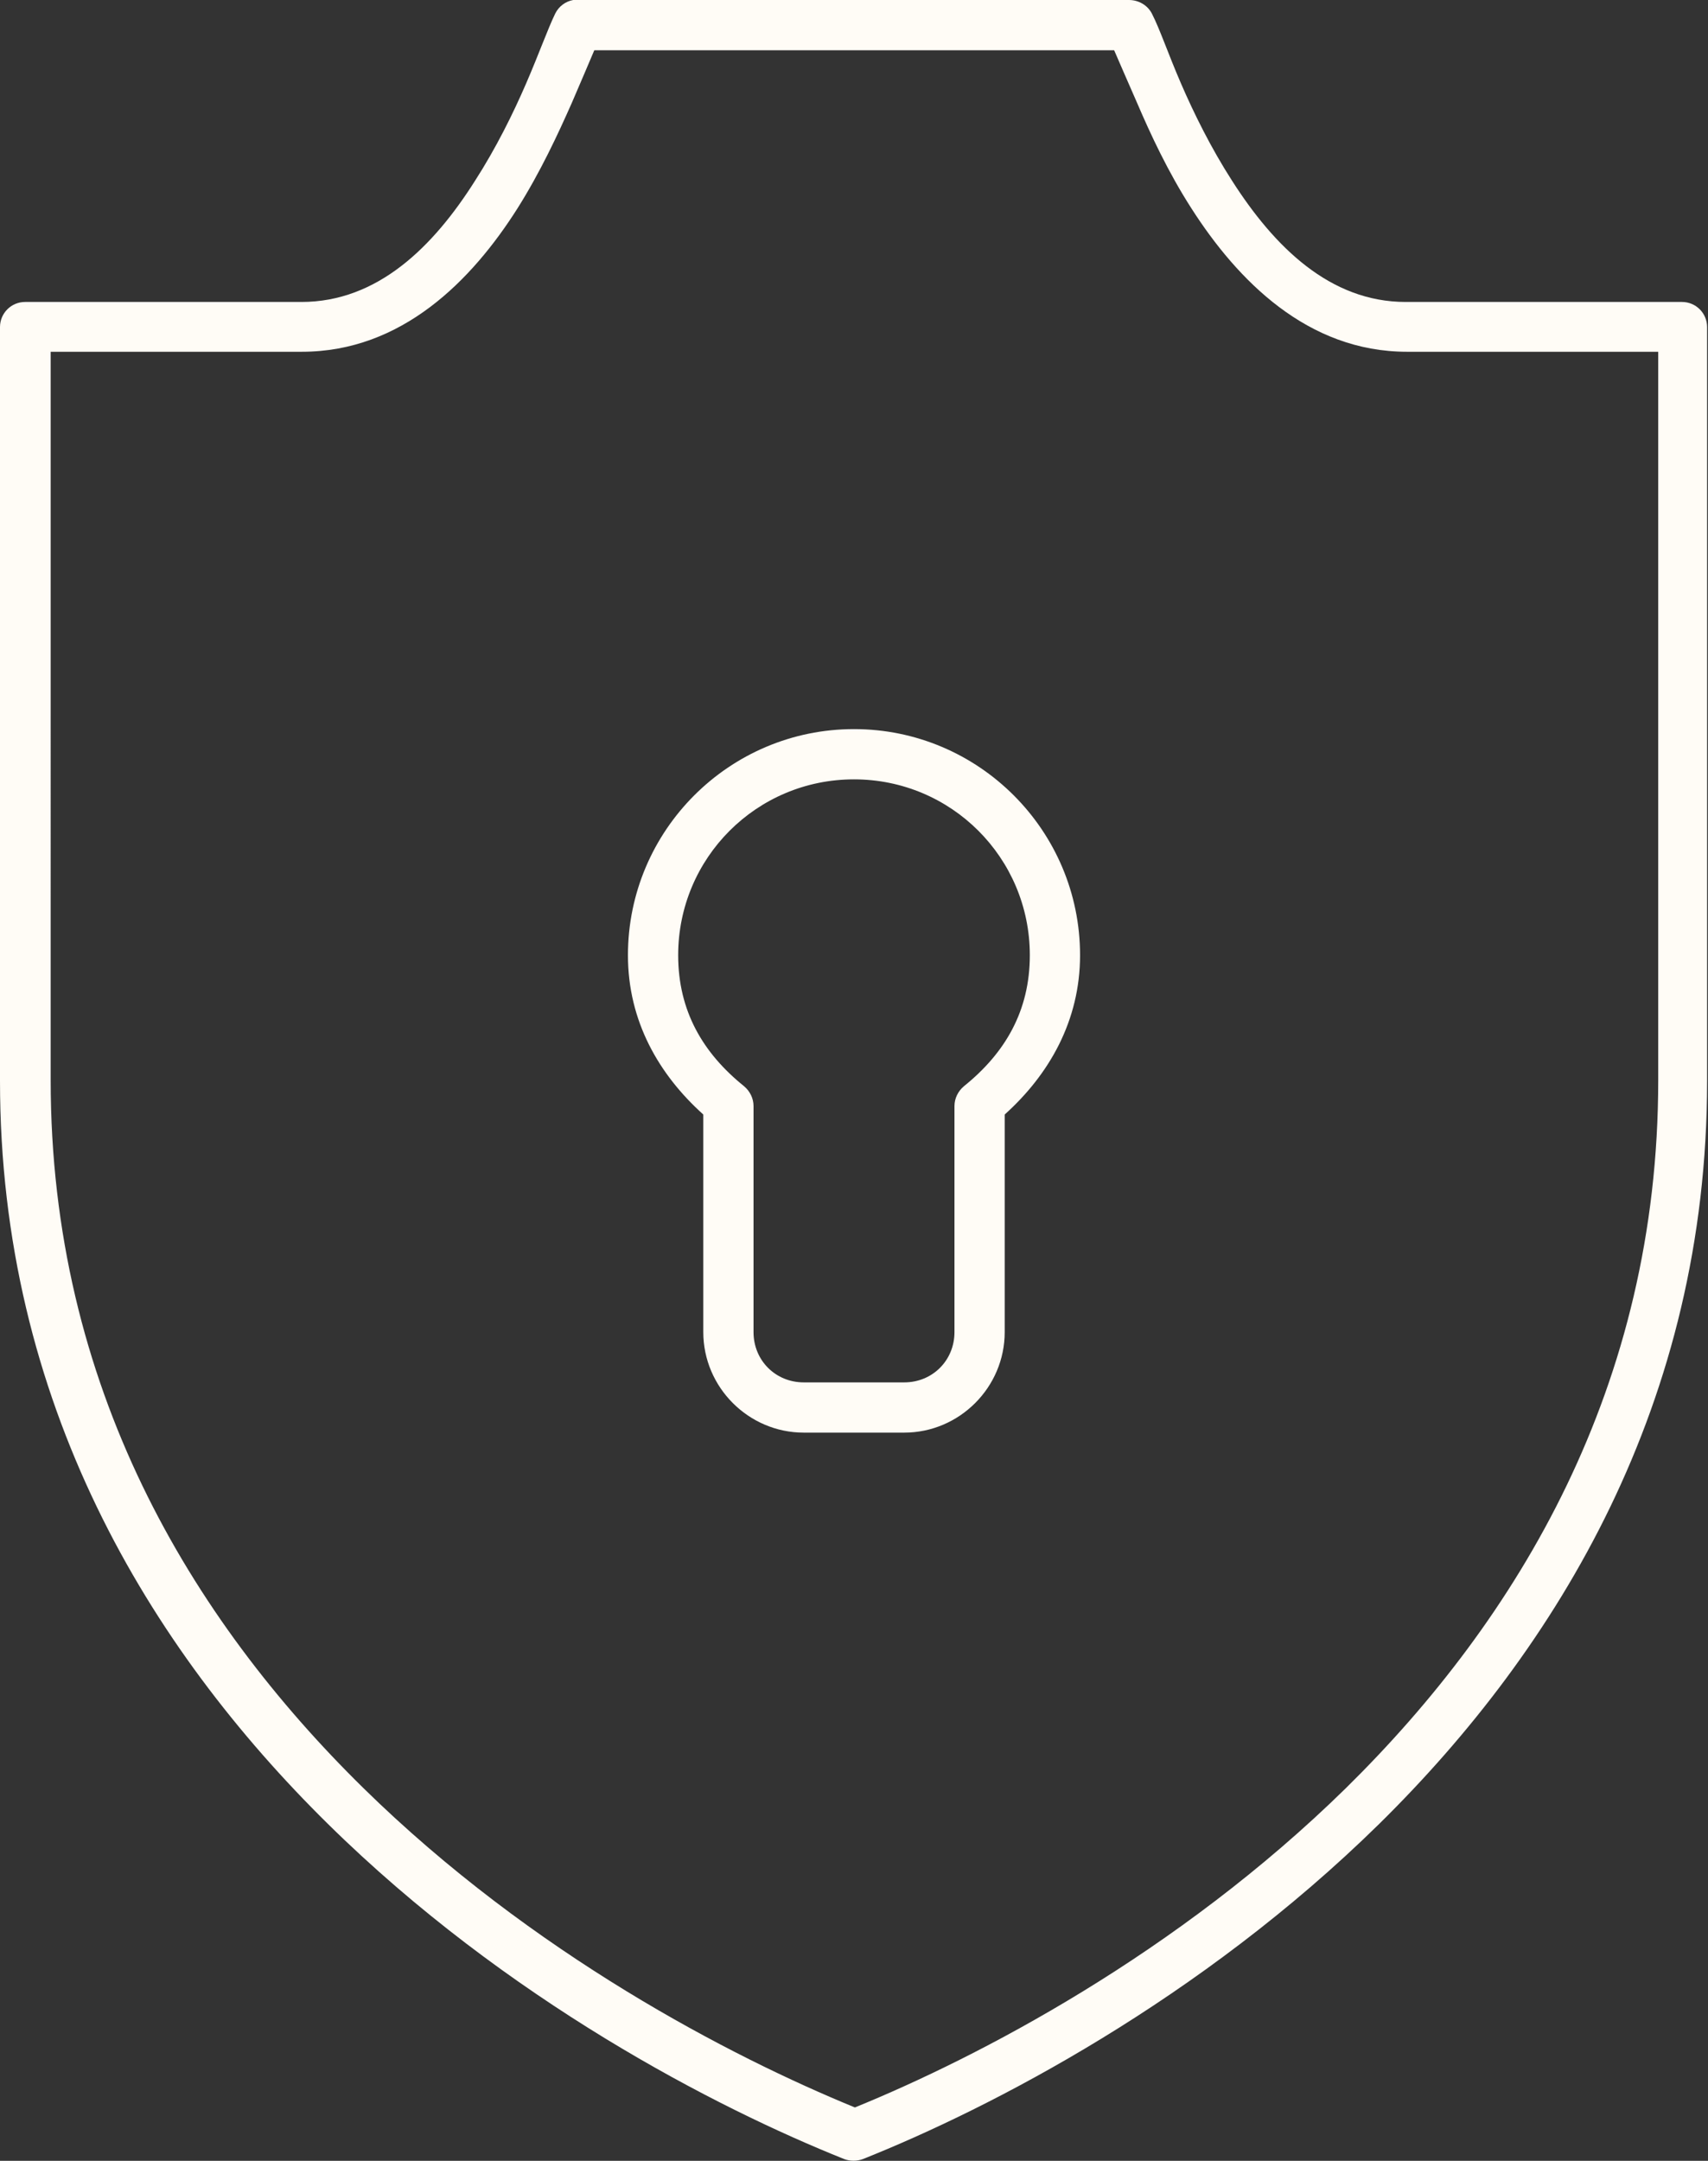 <?xml version="1.0" encoding="UTF-8"?> <!-- Generator: Adobe Illustrator 26.0.1, SVG Export Plug-In . SVG Version: 6.00 Build 0) --> <svg xmlns="http://www.w3.org/2000/svg" xmlns:xlink="http://www.w3.org/1999/xlink" id="Layer_1" x="0px" y="0px" width="380.8px" height="481.6px" viewBox="0 0 380.8 481.6" style="enable-background:new 0 0 380.8 481.6;" xml:space="preserve"><rect x="0" y="0" width="380.8" height="481.6" fill="#333333" stroke="none"/> <style type="text/css"> .st0{fill:#FFFCF6;} </style> <path class="st0" d="M127.8,0c-1.7,0.3-3.2,1.4-4,3c-1.7,3.5-3.6,8.9-6.5,15.6c-2.9,6.7-6.7,14.4-11.4,21.7 c-9.3,14.7-21.7,27-38.7,27H5.6h0c-3.1,0-5.6,2.5-5.6,5.6v168c0,71.7,33.2,126.3,73.1,165.6s86.6,63.3,115.1,74.7v0 c1.3,0.5,2.9,0.5,4.2,0c28.6-11.4,75.2-35.5,115.1-74.7c39.9-39.3,73.1-93.9,73.1-165.6v-168c0-3.1-2.5-5.6-5.6-5.6h-61.6 c-16.9,0-29.3-12.3-38.7-27c-4.7-7.3-8.5-15-11.4-21.7c-2.9-6.7-4.7-12.1-6.5-15.6h0c-1-1.9-3-3-5.1-3H128.8 C128.5,0,128.1,0,127.8,0L127.8,0z M132.5,11.2h115.9c1.2,2.8,2.7,6.2,5.1,11.7c3,7,6.9,15.4,12.1,23.5c10.3,16.1,25.9,32,48.1,32 h56v162.4c0,68.2-31.2,119.9-69.6,157.7c-37.7,37-82,60-109.5,71.2c-27.6-11.3-71.9-34.2-109.6-71.2 c-38.5-37.8-69.7-89.5-69.7-157.7V78.4h56c22.3,0,37.9-15.9,48.1-32c5.1-8.1,9-16.5,12.1-23.5C129.8,17.5,131.3,14.1,132.5,11.2 L132.5,11.2z M190.4,162.5c-27.8,0-50.4,22.6-50.4,50.4c0,14.7,6.9,26.6,16.8,35.5v48.5c0,12.3,10.1,22.4,22.4,22.4h22.4 c12.3,0,22.4-10.1,22.4-22.4v-48.5c9.9-8.9,16.8-20.9,16.8-35.5C240.8,185.1,218.2,162.5,190.4,162.5z M190.4,173.7 c21.7,0,39.2,17.5,39.2,39.2c0,12.4-5.5,21.8-14.7,29.2c-1.3,1.1-2.1,2.7-2.1,4.4v50.4c0,6.3-4.9,11.2-11.2,11.2h-22.4 c-6.3,0-11.2-4.9-11.2-11.2v-50.4c0-1.7-0.8-3.3-2.1-4.4c-9.2-7.4-14.7-16.8-14.7-29.2C151.2,191.2,168.7,173.7,190.4,173.7 L190.4,173.7z"></path> </svg> 